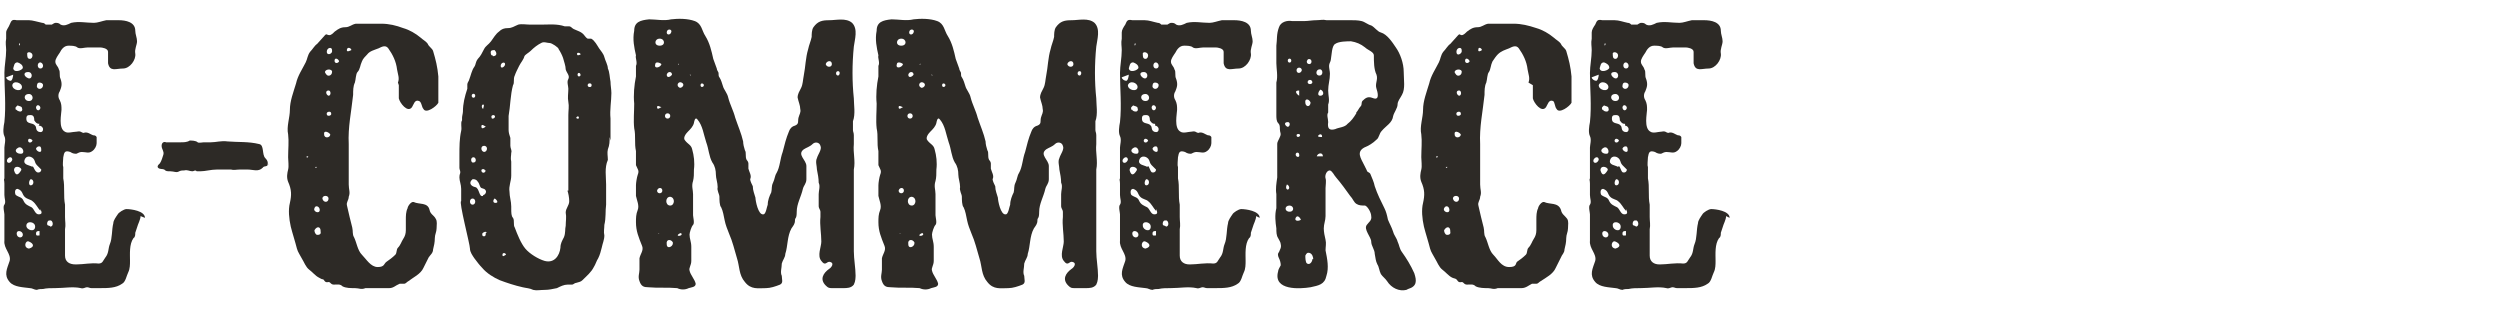 <?xml version="1.0" encoding="UTF-8"?>
<svg id="Layer_2" xmlns="http://www.w3.org/2000/svg" version="1.1" viewBox="0 0 284.6 35.2">
  <!-- Generator: Adobe Illustrator 29.1.0, SVG Export Plug-In . SVG Version: 2.1.0 Build 142)  -->
  <defs>
    <style>
      .st0 {
        fill: #2d2a26;
      }
    </style>
  </defs>
  <path class="st0" d="M16,24.6c0,.4-.3.9-.4,1.3l-.2.6c0,.2,0,.5-.2.6-.5.7-.4,1.8-.4,2.6,0,.4,0,.9-.2,1.3-.2.4-.3,1.1-.7,1.3-.7.5-1.6.5-2.5.5-.4,0-.7,0-1,0-.2,0-.3-.1-.5-.1-.2,0-.4.2-.7.1-.9-.2-1.9,0-2.9,0-.5,0-1,0-1.4.1-.2,0-.5,0-.7.1-.3,0-.5-.2-.8-.2-.7-.1-1.8-.1-2.3-.7-.7-.8-.3-1.5,0-2.4.2-.8-.7-1.4-.6-2.3,0-.5,0-1,0-1.4,0-.5,0-1.1,0-1.6,0-.2-.2-.9,0-1.1.2-.3,0-.7,0-1.1,0-.5,0-.9,0-1.3s-.1-.4,0-.6c0-.4,0-.7,0-1.1,0-.8,0-1.6,0-2.4,0-.3.2-.9,0-1.3-.2-.4-.1-1.1,0-1.6.2-1.9,0-3.8,0-5.6,0-.8.2-1.7.2-2.6,0-.4-.1-.8,0-1.3,0-.2,0-.5,0-.7,0-.3.3-.6.4-.9.2-.5.3-.6.8-.5.5,0,1,0,1.4,0s1,.2,1.5.3c.2,0,.3.1.4.2.2,0,.5,0,.7,0,0,0,.3-.2.4-.2.2,0,.4,0,.6.2.4.2.8,0,1.2-.2.9-.2,1.7,0,2.6,0,.4,0,.9-.2,1.4-.3.4,0,.9,0,1.4,0,.8,0,1.9.2,1.9,1.2,0,.4.2.8.2,1.2,0,.4-.3.9-.2,1.4.1.7-.6,1.7-1.4,1.7s-1.5.4-1.7-.6c0-.4,0-.8,0-1.3,0-.4-.7-.5-.9-.5-.5,0-.9,0-1.4,0-.4,0-.9.2-1.2,0-.2-.2-.7-.2-1-.2-.5,0-.8.4-1,.8-.2.3-.5.7-.5,1,0,.4.3.5.4.9.2.3,0,.7.2,1.1.2.6.1.9-.1,1.4-.2.3-.2.7,0,1,.2.4.2.7.2,1.1s-.4,2.1.4,2.5c.3.2.9,0,1.2,0,.2,0,.4-.1.6,0,0,0,.3.2.4.1.4-.1.7.2,1,.3.1,0,.3,0,.4.2,0,.2,0,.5,0,.7,0,.3-.2.7-.5.9-.4.3-.7.1-1.2.1-.2,0-.4.1-.6.2-.2,0-.4,0-.7-.2-.6-.2-.7,0-.8.6,0,.3-.1.9,0,1.1,0,.4,0,.9,0,1.3.2,1,0,2,.2,3,0,.5,0,.9,0,1.4,0,.5.1.9,0,1.4,0,1,0,2,0,3,0,.7.5,1,1.2,1h.1c.8,0,1.7-.2,2.5-.1.5,0,.5-.3.8-.7.4-.5.3-1,.5-1.5.3-.7.2-1.6.4-2.4,0-.3.3-.7.5-1,.1-.2.7-.6,1-.6.5,0,2.1.2,2.1,1h0ZM.7,8.8c0,.2.3.4.5.4.2,0,.3-.5.3-.7,0,0-.8.3-.8.3ZM1.4,18.2c0-.4-.4-.4-.6,0-.1.4.4.5.6,0h0ZM2.5,9.9c0-.5-1-.8-1.1-.2,0,.6,1.1.8,1.1.2ZM1.5,7.7c0,.7,1.1.3,1.1,0s-.3-.5-.6-.6c-.4,0-.4.4-.5.7ZM1.6,19.4c.2.7.5.5.8,0,.2-.3-.7-.7-.8-.1,0,0,0,0,0,0ZM4.6,24c-.3-.3-.5-.8-.9-1.1-.2-.2-.6-.2-.9-.5-.3-.3-.2-.7-.8-.9-.4,0-.3.6-.2.7.4.3.7.2.9.7.2.4.5.5.9.7.3.2.4.8.8.8h0c.4,0,.4-.2.2-.6h0ZM2.4,17.5c.5,0,.2-.9-.3-.7-.6.3-.2.7.2.7h0s0,0,0,0c0,0,0,0,0,0ZM1.9,12.5c0,.1.3.2.4.2.2,0,.3-.2.2-.4,0-.2-.3-.2-.5-.3-.2.2-.3.2-.2.5ZM2.6,26.7c0-.4-.7-.6-.7-.1s.7.6.7.1ZM2.2,5.2c.1-.2.1-.2,0-.3,0,.2-.1.1,0,.3ZM3.7,18.9c.2.2.2.5.5.7.2.1.5,0,.5-.3h0c-.2-.2-.3-.3-.5-.5-.2-.2-.2-.4-.3-.6-.2-.4-.9-.6-1.1,0-.2.6.6.6.9.8h0ZM3.3,11.5c.6,0,.5-.8,0-.8-.7,0-.6.8,0,.8ZM3.3,27.5c-.4-.2-.7.7,0,.8,0,0-.1,0,0,0,.7-.2.5-.6,0-.8ZM3.2,8.9c.5.2.6-.7,0-.7s-.5.5,0,.7ZM4.5,14.1c-.3,0-.4-.1-.6-.4,0-.2,0-.6-.4-.6-.3,0-.5,0-.5.4h0c0,.7.7.4,1,.8.2.2,0,.5.4.7.3.1.5,0,.5-.3,0-.2-.2-.4-.5-.4ZM4,25.8c0-.6-1-.7-1-.1,0,.5,1,.8,1,.1ZM3.1,6.2c0,.2,0,.5.3.5.2,0,.3-.2.3-.4h0c0-.4-.7-.5-.6-.1ZM3.5,20.4s0,0,0,0c-.2.1-.3.7,0,.7.4,0,.4-.7,0-.7ZM3.7,16c0-.1-.5-.4-.5,0,0,.3.4.3.5,0ZM3.3,28.3s0,0,0,0c0,0,.1,0,0,0ZM4.6,12.3h0c0-.3-.4-.5-.5-.1,0,.4.4.5.5.1ZM4.7,17.2h0c0-.2,0-.4-.1-.5-.2-.1-.4,0-.5.2,0,.3.6.6.6.2h0ZM4.9,9.7c0-.2-.2-.3-.4-.3-.3,0-.3.3-.3.5.2.4.7.2.7-.2ZM4.5,26.3c-.2,0-.4,0-.4.3s.2.2.4.2v-.5h0ZM4.6,7.1c-.4,0-.4.7,0,.7.4,0,.4-.6,0-.7ZM5.6,25.1c-.2,0-.3.4-.2.5,0,.1.4.1.3.2.5,0,.3-.8,0-.7h0Z"/>
  <path class="st0" d="M30.6,18.6c-.2.5-.5.2-.7.5-.5.5-1.1.2-1.7.2s-.6,0-.9,0c-.4,0-.7.1-1,0-.1,0-.2,0-.4,0,0,0-.2,0-.3,0-.3,0-.6,0-.9,0-.7,0-1.3.2-1.9.2h-.4c-.2-.2-.3,0-.5,0-.3,0-.6-.2-.9-.1-.2,0-.4,0-.6.1-.3.2-.6,0-1,0s-.5,0-.7-.2c-.2-.1-.5,0-.7-.2-.2-.2.2-.5.2-.5.2-.3.3-.7.4-1,.1-.4-.2-.6-.2-1,0-.4.3-.5.5-.4.3,0,.6,0,.8,0,.3,0,.6,0,.9,0,.3,0,.7,0,1-.2.2,0,.7,0,.9.2.1.1.6,0,.7,0,.3,0,.5,0,.8,0,.6,0,1.2-.2,1.9-.1,1.2.1,2.4,0,3.6.3.6.1.3,1.2.7,1.6.2.2.4.5.2.9h0Z"/>
  <path class="st0" d="M45.3,9.4c.2-.5,0-.9-.1-1.5-.1-.9-.5-1.7-1-2.4-.3-.4-.7-.2-1.1,0-.5.2-1,.3-1.3.7-.2.2-.5.5-.6.8-.2.4-.2.9-.5,1.2-.2.2-.2.9-.3,1.2-.2.4-.2.9-.2,1.4-.2,1.9-.6,3.7-.5,5.6,0,1,0,2,0,3,0,.5,0,1,0,1.6s.2.9,0,1.4c0,.4-.3.6-.2,1,.1.4.2.9.3,1.3.1.4.2.8.3,1.2.1.4,0,.8.2,1.1.3.6.4,1.5.9,2,.5.5,1,1.4,1.8,1.4s.7-.4,1-.6c.3-.2.7-.5,1-.8.2-.2.1-.6.3-.8.3-.3.4-.7.6-1,.2-.3.3-.6.3-1,0-.5,0-.8,0-1.2,0-.4,0-.9.2-1.3,0-.2.4-.8.7-.7.6.3,1.6,0,1.8.9.1.5.5.6.7,1,.2.3.1.7.1,1.1,0,.4-.2.7-.2,1.1,0,.5-.1.9-.2,1.3,0,.4-.3.6-.5.9l-.6,1.2c-.3.7-1.2,1.1-1.7,1.5-.2.1-.3.3-.5.3-.2,0-.4,0-.5,0-.5.2-.7.5-1.2.5-.5,0-1,0-1.4,0-.4,0-.9,0-1.3,0-.5.2-.7,0-1.2,0-.5,0-1,0-1.4-.2-.3-.3-.6-.2-1-.2-.2,0-.3-.1-.4-.2-.2-.2-.3,0-.5-.1-.1,0-.2-.2-.3-.3-.2,0-.3-.1-.5-.2-.4-.2-.7-.6-1.1-.9-.4-.3-.6-.9-.8-1.2-.2-.4-.5-.8-.6-1.2-.2-.8-.5-1.7-.7-2.5-.2-.9-.3-1.9-.1-2.7.2-.9.2-1.5-.2-2.4-.2-.5-.1-1,0-1.4s0-1,0-1.4c0-.9.1-1.8,0-2.6-.2-.9.2-1.9.2-2.8,0-1,.4-2,.7-3,.2-.9.7-1.6,1.1-2.4.2-.4.2-.8.5-1.2.3-.3.5-.7.8-.9l.9-1c.2-.2.2,0,.5,0,.2,0,.4-.2.6-.4.4-.3.7-.5,1.2-.5.5,0,.7-.3,1.2-.4,1,0,1.9,0,2.9,0,.9,0,1.7.2,2.5.5.7.2,1.4.6,2,1.1.2.2.6.4.8.7.1.3.5.5.6.8.3,1,.5,1.8.6,2.9,0,.5,0,1,0,1.5,0,.4,0,1,0,1.5-.2.4-1.4,1.3-1.7.7-.2-.2-.2-.8-.5-.9-.5-.2-.6.4-.8.7-.5.7-1.4-.5-1.5-1,0-.5,0-1.1,0-1.5h0ZM35.1,17.8c0,0,0,0-.2,0,0,.2.1.2.2,0ZM36.4,23.9c0-.4-.5-.6-.6-.2-.2.4.6.7.6.2ZM36.5,26.3c0-.5-.4-.6-.7-.1,0,.1,0,.3.2.5.2.1.6,0,.5-.3ZM35.9,19c0,.1,0,.2.2,0,0,0,0,0-.2,0ZM37.4,22.6c0-.4-.7-.4-.7,0,.1.5.7.5.7,0ZM37.6,15.3c-.2-.3-.8-.5-.7,0,0,.5.7.4.7,0h0ZM37.8,8.1c-.2-.4-1.1-.1-.7.3.2.4.7.2.7-.2h0ZM37.7,12.9c0-.3-.6-.2-.5.1,0,.3.6.2.5-.1ZM37.4,10.3c-.4,0-.3.5,0,.6.3,0,.3-.6,0-.6ZM37.8,5.7h0c0,0,0,0,0,0,0,0,0,0,0,0,0-.4-.6-.3-.6.2,0,.4.5.3.6,0ZM38.6,7c0-.2-.4-.5-.5-.2-.1.4.3.5.5.2h0ZM40,5.7c0-.2-.4-.4-.5-.1-.1.4.3.2.5.1Z"/>
  <path class="st0" d="M69.4,15.6c0,.5,0,.9-.2,1.4-.1.4,0,.8,0,1.2-.4.9-.2,1.9-.2,2.8,0,.4,0,.9,0,1.3,0,.3,0,.6,0,1-.1.7,0,1.5-.2,2.3,0,.4-.1.8,0,1.2,0,.5-.2.9-.3,1.4-.1.4-.2.8-.4,1.2-.2.3-.3.7-.5,1-.3.6-.8,1-1.3,1.5-.2.2-.4.2-.7.3-.2,0-.3.2-.5.2-.2,0-.3,0-.5,0-.4,0-.8.2-1.2.4-.5.1-.9.2-1.4.2-.5,0-.9.1-1.3,0-.4-.2-.8-.2-1.2-.3-.9-.2-1.8-.5-2.6-.8-.7-.3-1.5-.8-2-1.4-.3-.3-.6-.7-.9-1.1-.2-.3-.5-.7-.5-1.1,0-.5-1.3-5.4-1-5.4,0-.5,0-1,0-1.4,0-.5-.2-.9-.2-1.3s.1-.4.1-.6-.1-.3-.1-.5c0-.5,0-.9,0-1.4,0-1,0-1.9.2-2.8.1-.4-.1-.9.1-1.2,0,0,0-.2,0-.3,0-.2.1-.5.1-.7,0-.9.2-1.7.5-2.6,0-.2,0-.3,0-.5,0-.2.2-.4.2-.5.2-.5.3-1.1.6-1.5.2-.3.1-.5.4-.9.3-.3.5-.7.7-1.1.2-.4.5-.5.8-.9.3-.4.5-.8.9-1.1.3-.3.6-.4,1-.4.5,0,.7-.2,1.2-.4.4-.1.9,0,1.3,0s1,0,1.4,0c.9,0,1.7-.1,2.6.2.2,0,.3,0,.5,0,.2,0,.3.2.5.3.4.2.9.3,1.2.7.1.1.2.3.4.4.1,0,.2,0,.4,0,.4.2.7.8.9,1.1s.5.6.6,1c.1.4.4.9.4,1.3.2.4.2,1,.3,1.5,0,.4.1.9.1,1.3,0,.9-.2,1.9-.1,2.9,0,.8,0,1.7,0,2.5h0ZM53.8,22.6c-.4,0-.4.7,0,.7.4,0,.4-.7,0-.7ZM53.9,18.5c.4,0,.3-.6,0-.6-.4,0-.3.7,0,.6ZM55,22.2c.2,0,.4-.3.3-.5s-.2-.2-.5-.3c-.2-.1-.2-.5-.4-.7-.1-.2-.3-.3-.5-.3,0,0-.2,0-.1,0-.5.4-.2.8.3.9.5.1.4,1.2.9,1h0ZM53.7,10.9c0,.3.4.3.4,0,0-.3-.4-.3-.4,0ZM55.3,14.4c-.1,0-.5-.4-.5,0,0,.4.4.1.5,0ZM55.2,19.4h0s0,0,0,0c0-.2-.4-.2-.4,0,0,.3.4.4.5,0,0,0,0,0,0,0ZM55.1,16.6c-.4,0-.4.6,0,.7.4,0,.5-.7,0-.7ZM55,12.4s0,0,0,0c0-.1.2-.5,0-.5s-.2.4,0,.5ZM55.4,26.5c0-.2-.4-.1-.5.1,0,.2,0,.3.2.3s.2-.2.2-.4h0ZM56.1,6.4c.5,0,.5-.4.2-.7-.1,0-.3,0-.4.1-.1.2,0,.6.2.5ZM56.1,13.5c.2,0,.4-.3.1-.4-.3,0-.3.2-.2.4,0,0,0,0,0,0h0ZM56.3,22.6c-.2.2-.2.5.1.5.5,0,0-.5-.1-.5ZM57.5,7.3c0-.3-.5-.2-.5.2,0,.4.5.1.5-.2ZM57.6,29c0-.2-.4-.3-.4,0,0,.3.2.1.4,0,0,0,0,0,0,0ZM64.7,21.7c0-.5,0-.9,0-1.4,0-1,0-1.9,0-2.9,0-1,0-2,0-3,0-.4,0-.8,0-1.3,0-.5.1-1,0-1.5s0-1,0-1.5c0-.3-.2-.8,0-1.1.2-.4-.2-.7-.3-1.1,0-.4-.2-.9-.3-1.3-.1-.3-.3-.7-.5-1,0-.2-.8-.7-1-.7-.3,0-.7-.2-1,0-.4.2-.8.5-1.2.9-.2.2-.6.4-.7.6-.1.4-.4.7-.6,1.1s-.4.8-.5,1.1c-.2.4,0,.8-.2,1.1-.3,1.1-.3,2.4-.5,3.5,0,.5,0,1.1,0,1.6,0,.3.1.6.2.9,0,.3,0,.6,0,.9,0,.3.2.5.1.8,0,.3-.1.6,0,1,0,.5,0,1.1,0,1.6,0,.6-.3,1.2-.2,1.8,0,.6.2,1.1.2,1.7v.2c0,.5,0,.9.2,1.1.2.3,0,.8.2,1.1.3.8.7,1.8,1.2,2.4.5.6,1.5,1.2,2.2,1.4,1.1.3,1.7-.6,1.8-1.5,0-.5.2-.8.4-1.2.2-.5.1-.9.2-1.3,0-.5.1-1,0-1.5,0-.5.4-.8.4-1.3,0-.4-.1-.9-.2-1.2h0ZM65.7,6.2c0,.2.4,0,.4,0,0-.2-.5-.3-.4,0ZM65.9,13.4c0-.2-.2-.2-.3,0h0c0,.1.3.2.3,0ZM65.9,8.3h0c-.2,0-.2.4,0,.4.3,0,.2-.4,0-.4ZM67.2,9.5c-.4-.1-.4.5,0,.4.2,0,.2-.4,0-.4Z"/>
  <path class="st0" d="M97.4,31.2c0,.4,0,.8-.2,1.2-.3.4-.8.4-1.2.4-.5,0-.8,0-1.2,0-.4,0-.5,0-.8-.3-.7-.7-.3-1.4.4-1.9.2-.1.7-.7,0-.8-.2,0-.3.2-.5.2-.2,0-.3-.2-.4-.3-.5-.6,0-1.6,0-2.2,0-.9-.2-1.9-.1-2.8,0-.2,0-.5,0-.6,0-.2-.2-.4-.2-.6,0-.5,0-1,0-1.4,0-.4.2-.9,0-1.3,0-.5-.1-1-.2-1.5,0-.4-.2-.9,0-1.3.1-.4.6-1,.4-1.4-.1-.4-.6-.5-.9-.2-.3.3-.7.4-1,.6-.8.6.3,1.2.3,1.9s0,1,0,1.5c0,.5-.3.7-.4,1.1-.2.9-.7,1.7-.7,2.6s-.2.6-.2,1-.2.6-.4.9c-.5.9-.4,2-.7,2.9,0,.4-.3.7-.4,1.1,0,.5-.2,1,0,1.4,0,.4.2.8-.2,1-.5.2-1.1.4-1.6.4-.9,0-1.7.2-2.4-.7-.7-.8-.6-1.8-.9-2.7-.3-1-.5-1.9-.9-2.8-.2-.5-.4-1-.5-1.5-.1-.5-.2-1.1-.4-1.5-.2-.2-.2-.9-.2-1.2s-.3-.7-.2-1.1c0-.5-.2-1-.2-1.4,0-.5-.1-1-.4-1.4-.4-.7-.4-1.5-.7-2.3-.3-.9-.4-1.9-1-2.6-.3-.4-.4.4-.4.4-.1.4-.4.7-.7,1-.2.2-.6.7-.3,1,.3.4.7.5.8,1,.2.7.3,1.5.2,2.3,0,.5,0,.9-.1,1.3-.2.6,0,1,0,1.5,0,.2,0,.4,0,.6,0,.2,0,.4,0,.6,0,.4,0,.8,0,1.2,0,.2.2.9,0,1.1-.2.2-.4.9-.4,1.1,0,.5.2.8.2,1.4,0,.5,0,1.1,0,1.6s-.3.8-.2,1.1c.1.5.6,1,.7,1.5,0,.4-.5.4-.8.5-.4.2-.9.2-1.3,0-1.1-.1-2.2,0-3.3-.1-.5,0-.8-.1-1-.7-.2-.5,0-.9,0-1.3,0-.5,0-.9,0-1.3.1-.5.5-.9.3-1.4-.4-1-.7-1.7-.7-2.7,0-.5,0-.9.2-1.4.2-.5-.1-1.1-.2-1.6,0-.2,0-.5,0-.7,0-.2,0-.3,0-.5,0-.3.1-.9.2-1.2.2-.5,0-.6-.2-1.1,0-.5,0-1.1,0-1.6-.2-.9,0-1.7-.2-2.6-.1-.9,0-1.9,0-2.8-.1-1,0-2.1.2-3.1v-1.2c.2-.4-.1-.9,0-1.2-.2-.9-.4-1.8-.2-2.8,0-1,.7-1.2,1.7-1.3.8,0,1.7.2,2.5,0,.8-.1,1.9-.1,2.7.2.8.3.8,1.1,1.2,1.7.5.8.7,1.7.9,2.6l.4,1.1c0,.2.2.4.2.5,0,.2,0,.4.1.5.2.3.3.7.4,1,.1.4.5.8.6,1.3.2.8.6,1.5.8,2.3.3.9.7,1.8.9,2.7,0,.3.1.7.2,1,.2.3,0,.7.2,1.1,0,0,.2.2.2.4,0,.2,0,.4,0,.6.1.4.4.8.2,1.2,0,.2.2.6.3.8,0,.5.2.9.3,1.3,0,.3.3,2,.9,1.9.3,0,.4-.9.5-1.1,0-.5.2-1,.4-1.4.1-.4,0-.7.2-1.1.2-.4.2-.8.4-1.1.4-.7.4-1.6.7-2.4.2-.8.4-1.6.7-2.3.1-.3.3-.6.7-.7.5-.2.3-.5.4-.9.1-.4.3-.6.2-1,0-.4-.2-.8-.3-1.3,0-.4.2-.7.4-1.1.2-.4.2-.9.3-1.4.2-1,.2-2,.5-3,.1-.5.3-.9.4-1.4,0-.3,0-.8.2-1.1.5-.7,1-.8,1.8-.8h0c.8,0,1.9-.3,2.6.3.7.7.3,1.9.2,2.7-.2,2-.2,4,0,5.9,0,.7.2,1.8-.1,2.6,0,0,0,.3,0,.4,0,.2,0,.4,0,.6s.1.3.1.6,0,.6,0,1c-.1,1,.2,1.9,0,2.9,0,1.1,0,2.1,0,3.2,0,1,0,2,0,3,0,1,0,2.1,0,3.1,0,.9.2,1.9.2,2.8h0ZM75.3,7.3s0,0,0,0c-.2-.2-.7-.3-.7,0-.2.6.6.4.7,0ZM75.1,4.4c-.6,0-.7.8,0,.8s.6-.8,0-.8ZM75.4,21.7c0-.4-.5-.4-.6,0,0,.4.6.4.6,0ZM74.8,12.2c0,.4.4,0,.5,0-.1,0-.5-.3-.5,0ZM75.1,26.6c-.2,0-.1-.1-.2,0,.1,0,.1,0,.2,0ZM75.4,7.2s0,0,0,0c0,0,0-.1,0,0ZM76,13.5c.4,0,.4-.6,0-.6s-.4.6,0,.6ZM76.6,27.6h0c-.2-.4-.8-.4-.7.2,0,.6.7.3.7-.1,0,0,0,0,0,0h0ZM76.3,22.4c-.6,0-.6,1,0,1,.5,0,.6-.9,0-1ZM76.5,8.5h0c0-.4-.5-.4-.6,0,0,.4.4.3.6,0ZM75.9,3.7c0,.3.4.3.5,0,.2-.4-.5-.5-.5,0ZM77.6,9.4c-.4-.2-.7.4-.2.6h0c.3,0,.6-.4.2-.6ZM77.6,26.7c0-.3-.3-.1-.4,0-.2.2.3.2.4,0,0,0,0,0,0,0ZM77.2,7.3c0,.1,0,.1.1,0,0,0,0-.1-.1,0ZM78.6,8.5c-.1,0-.1,0,0,.1,0,0,.1,0,0-.1ZM79.9,9.5c-.2,0-.2.4,0,.4.3,0,.3-.4,0-.4ZM94.7,7.3c0-.5-.6-.4-.7,0,.1.4.7.4.7,0ZM95.4,8.1c-.3,0-.3.5,0,.5.2,0,.3-.5,0-.5Z"/>
  <path class="st0" d="M125,31.2c0,.4,0,.8-.2,1.2-.3.4-.8.4-1.2.4-.5,0-.8,0-1.2,0-.4,0-.5,0-.8-.3-.7-.7-.3-1.4.4-1.9.2-.1.7-.7,0-.8-.2,0-.3.2-.5.2-.2,0-.3-.2-.4-.3-.5-.6,0-1.6,0-2.2,0-.9-.2-1.9-.1-2.8,0-.2,0-.5,0-.6,0-.2-.2-.4-.2-.6,0-.5,0-1,0-1.4,0-.4.2-.9,0-1.3,0-.5-.1-1-.2-1.5,0-.4-.2-.9,0-1.3.1-.4.6-1,.4-1.4-.1-.4-.6-.5-.9-.2-.3.3-.7.4-1,.6-.8.6.3,1.2.3,1.9s0,1,0,1.5c0,.5-.3.7-.4,1.1-.2.9-.7,1.7-.7,2.6s-.2.6-.2,1-.2.6-.4.9c-.5.9-.4,2-.7,2.9,0,.4-.3.7-.4,1.1,0,.5-.2,1,0,1.4,0,.4.2.8-.2,1-.5.2-1.1.4-1.6.4-.9,0-1.7.2-2.4-.7-.7-.8-.6-1.8-.9-2.7-.3-1-.5-1.9-.9-2.8-.2-.5-.4-1-.5-1.5-.1-.5-.2-1.1-.4-1.5-.2-.2-.2-.9-.2-1.2s-.3-.7-.2-1.1c0-.5-.2-1-.2-1.4,0-.5-.1-1-.4-1.4-.4-.7-.4-1.5-.7-2.3-.3-.9-.4-1.9-1-2.6-.3-.4-.4.4-.4.4-.1.4-.4.7-.7,1-.2.2-.6.7-.3,1,.3.4.7.5.8,1,.2.7.3,1.5.2,2.3,0,.5,0,.9-.1,1.3-.2.6,0,1,0,1.5,0,.2,0,.4,0,.6,0,.2,0,.4,0,.6,0,.4,0,.8,0,1.2,0,.2.2.9,0,1.1-.2.2-.4.9-.4,1.1,0,.5.2.8.2,1.4,0,.5,0,1.1,0,1.6s-.3.8-.2,1.1c.1.5.6,1,.7,1.5,0,.4-.5.4-.8.5-.4.2-.9.2-1.3,0-1.1-.1-2.2,0-3.3-.1-.5,0-.8-.1-1-.7-.2-.5,0-.9,0-1.3,0-.5,0-.9,0-1.3.1-.5.5-.9.3-1.4-.4-1-.7-1.7-.7-2.7,0-.5,0-.9.2-1.4.2-.5-.1-1.1-.2-1.6,0-.2,0-.5,0-.7,0-.2,0-.3,0-.5,0-.3.1-.9.2-1.2.2-.5,0-.6-.2-1.1,0-.5,0-1.1,0-1.6-.2-.9,0-1.7-.2-2.6-.1-.9,0-1.9,0-2.8-.1-1,0-2.1.2-3.1v-1.2c.2-.4-.1-.9,0-1.2-.2-.9-.4-1.8-.2-2.8,0-1,.7-1.2,1.7-1.3.8,0,1.7.2,2.5,0,.8-.1,1.9-.1,2.7.2.8.3.8,1.1,1.2,1.7.5.8.7,1.7.9,2.6l.4,1.1c0,.2.2.4.2.5,0,.2,0,.4.1.5.2.3.3.7.4,1,.1.4.5.8.6,1.3.2.8.6,1.5.8,2.3.3.9.7,1.8.9,2.7,0,.3.1.7.2,1,.2.3,0,.7.2,1.1,0,0,.2.2.2.4,0,.2,0,.4,0,.6.1.4.4.8.2,1.2,0,.2.2.6.3.8,0,.5.2.9.3,1.3,0,.3.3,2,.9,1.9.3,0,.4-.9.5-1.1,0-.5.2-1,.4-1.4.1-.4,0-.7.2-1.1.2-.4.2-.8.4-1.1.4-.7.4-1.6.7-2.4.2-.8.4-1.6.7-2.3.1-.3.3-.6.7-.7.5-.2.3-.5.4-.9.1-.4.3-.6.2-1,0-.4-.2-.8-.3-1.3,0-.4.2-.7.4-1.1.2-.4.2-.9.3-1.4.2-1,.2-2,.5-3,.1-.5.3-.9.4-1.4,0-.3,0-.8.2-1.1.5-.7,1-.8,1.8-.8h0c.8,0,1.9-.3,2.6.3.7.7.3,1.9.2,2.7-.2,2-.2,4,0,5.9,0,.7.2,1.8-.1,2.6,0,0,0,.3,0,.4,0,.2,0,.4,0,.6s.1.3.1.6,0,.6,0,1c-.1,1,.2,1.9,0,2.9,0,1.1,0,2.1,0,3.2,0,1,0,2,0,3,0,1,0,2.1,0,3.1,0,.9.2,1.9.2,2.8h0ZM102.8,7.3s0,0,0,0c-.2-.2-.7-.3-.7,0-.2.6.6.4.7,0ZM102.6,4.4c-.6,0-.7.8,0,.8s.6-.8,0-.8ZM102.9,21.7c0-.4-.5-.4-.6,0,0,.4.6.4.6,0ZM102.3,12.2c0,.4.4,0,.5,0-.1,0-.5-.3-.5,0ZM102.6,26.6c-.2,0-.1-.1-.2,0,.1,0,.1,0,.2,0ZM102.9,7.2s0,0,0,0c0,0,0-.1,0,0ZM103.6,13.5c.4,0,.4-.6,0-.6s-.4.6,0,.6ZM104.1,27.6h0c-.2-.4-.8-.4-.7.2,0,.6.7.3.7-.1,0,0,0,0,0,0h0ZM103.8,22.4c-.6,0-.6,1,0,1,.5,0,.6-.9,0-1ZM104,8.5h0c0-.4-.5-.4-.6,0,0,.4.4.3.6,0ZM103.5,3.7c0,.3.4.3.5,0,.2-.4-.5-.5-.5,0ZM105.1,9.4c-.4-.2-.7.4-.2.6h0c.3,0,.6-.4.2-.6ZM105.1,26.7c0-.3-.3-.1-.4,0-.2.2.3.2.4,0,0,0,0,0,0,0ZM104.7,7.3c0,.1,0,.1.1,0,0,0,0-.1-.1,0ZM106.1,8.5c-.1,0-.1,0,0,.1,0,0,.1,0,0-.1ZM107.4,9.5c-.2,0-.2.4,0,.4.3,0,.3-.4,0-.4ZM122.2,7.3c0-.5-.6-.4-.7,0,.1.4.7.4.7,0ZM122.9,8.1c-.3,0-.3.5,0,.5.2,0,.3-.5,0-.5Z"/>
  <path class="st0" d="M143,24.6c0,.4-.3.9-.4,1.3l-.2.6c0,.2,0,.5-.2.6-.5.7-.4,1.8-.4,2.6,0,.4,0,.9-.2,1.3-.2.4-.3,1.1-.7,1.3-.7.5-1.6.5-2.5.5-.4,0-.7,0-1,0-.2,0-.3-.1-.5-.1-.2,0-.4.2-.7.1-.9-.2-1.9,0-2.9,0-.5,0-1,0-1.4.1-.2,0-.5,0-.7.1-.3,0-.5-.2-.8-.2-.7-.1-1.8-.1-2.3-.7-.7-.8-.3-1.5,0-2.4.2-.8-.7-1.4-.6-2.3,0-.5,0-1,0-1.4,0-.5,0-1.1,0-1.6,0-.2-.2-.9,0-1.1.2-.3,0-.7,0-1.1,0-.5,0-.9,0-1.3s-.1-.4,0-.6c0-.4,0-.7,0-1.1,0-.8,0-1.6,0-2.4,0-.3.2-.9,0-1.3-.2-.4-.1-1.1,0-1.6.2-1.9,0-3.8,0-5.6,0-.8.2-1.7.2-2.6,0-.4-.1-.8,0-1.3,0-.2,0-.5,0-.7,0-.3.2-.6.4-.9.2-.5.3-.6.8-.5.5,0,.9,0,1.4,0s1,.2,1.5.3c.2,0,.3.1.4.2.2,0,.5,0,.7,0,0,0,.3-.2.4-.2.2,0,.4,0,.6.2.4.2.8,0,1.2-.2.9-.2,1.7,0,2.6,0,.4,0,.9-.2,1.4-.3.4,0,.9,0,1.4,0,.8,0,1.9.2,1.9,1.2,0,.4.2.8.2,1.2,0,.4-.3.9-.2,1.4.1.7-.6,1.7-1.4,1.7s-1.5.4-1.7-.6c0-.4,0-.8,0-1.3,0-.4-.7-.5-.9-.5-.5,0-.9,0-1.4,0-.4,0-.9.2-1.2,0-.2-.2-.7-.2-1-.2-.5,0-.8.4-1,.8-.2.3-.5.7-.5,1,0,.4.3.5.4.9.2.3,0,.7.2,1.1.2.6.1.9-.1,1.4-.2.3-.2.7,0,1,.2.4.2.7.2,1.1s-.4,2.1.4,2.5c.3.2.9,0,1.1,0,.2,0,.4-.1.6,0,0,0,.3.2.4.1.4-.1.7.2,1,.3.1,0,.3,0,.4.2,0,.2,0,.5,0,.7,0,.3-.2.7-.5.9-.4.3-.7.1-1.2.1-.2,0-.4.1-.6.2-.2,0-.4,0-.7-.2-.6-.2-.7,0-.8.6,0,.3-.1.9,0,1.1,0,.4,0,.9,0,1.3.2,1,0,2,.2,3,0,.5,0,.9,0,1.4,0,.5.1.9,0,1.4,0,1,0,2,0,3,0,.7.5,1,1.1,1h.1c.8,0,1.7-.2,2.6-.1.5,0,.5-.3.8-.7.4-.5.3-1,.5-1.5.3-.7.2-1.6.4-2.4,0-.3.3-.7.5-1,.1-.2.7-.6,1-.6.5,0,2.1.2,2.1,1h0ZM127.7,8.8c0,.2.3.4.5.4.2,0,.3-.5.3-.7l-.8.3ZM128.4,18.2c0-.4-.4-.4-.6,0-.1.4.4.5.6,0h0ZM129.5,9.9c0-.5-.9-.8-1.1-.2,0,.6,1.1.8,1.1.2ZM128.5,7.7c0,.7,1.1.3,1.1,0s-.3-.5-.6-.6c-.4,0-.4.4-.5.7ZM128.6,19.4c.2.7.5.5.8,0,.2-.3-.7-.7-.8-.1h0ZM131.6,24c-.3-.3-.5-.8-.9-1.1-.2-.2-.6-.2-.9-.5-.3-.3-.2-.7-.8-.9-.4,0-.3.6-.2.7.4.3.7.2.9.7.2.4.5.5.9.7.3.2.4.8.8.8h0c.4,0,.4-.2.2-.6h0ZM129.4,17.5c.4,0,.2-.9-.3-.7-.6.3-.2.7.2.7h0s0,0,0,0c0,0,0,0,0,0ZM128.9,12.5c0,.1.2.2.4.2s.3-.2.2-.4c0-.2-.3-.2-.5-.3-.2.2-.3.2-.2.5ZM129.6,26.7c0-.4-.7-.6-.7-.1s.7.6.7.1ZM129.2,5.2c.1-.2.1-.2,0-.3,0,.2-.1.1,0,.3ZM130.7,18.9c.2.2.2.5.4.7.2.1.5,0,.5-.3h0c-.2-.2-.3-.3-.5-.5-.2-.2-.2-.4-.3-.6-.2-.4-.9-.6-1.1,0-.2.6.6.6.9.8h0ZM130.4,11.5c.6,0,.5-.8,0-.8-.7,0-.6.8,0,.8ZM130.4,27.5c-.4-.2-.7.7,0,.8,0,0-.1,0,0,0,.7-.2.5-.6,0-.8ZM130.2,8.9c.5.2.6-.7,0-.7s-.4.5,0,.7ZM131.5,14.1c-.3,0-.4-.1-.6-.4,0-.2,0-.6-.4-.6-.3,0-.5,0-.5.4h0c0,.7.7.4,1,.8.2.2,0,.5.4.7.3.1.5,0,.5-.3,0-.2-.2-.4-.4-.4h0ZM131,25.8c0-.6-1-.7-.9-.1,0,.5.9.8.9.1ZM130.1,6.2c0,.2,0,.5.3.5.2,0,.3-.2.3-.4h0c0-.4-.7-.5-.6-.1ZM130.5,20.4s0,0,0,0c-.2.1-.3.7,0,.7.4,0,.4-.7,0-.7h0ZM130.7,16c0-.1-.4-.4-.5,0,0,.3.4.3.5,0ZM130.4,28.3s0,0,0,0c0,0,.1,0,0,0ZM131.6,12.3h0c0-.3-.4-.5-.5-.1,0,.4.4.5.5.1ZM131.8,17.2h0c0-.2,0-.4-.1-.5-.2-.1-.4,0-.5.2,0,.3.6.6.6.2h0ZM131.9,9.7c0-.2-.2-.3-.4-.3-.3,0-.3.3-.3.5.2.4.7.2.7-.2ZM131.6,26.3c-.2,0-.4,0-.4.3s.2.2.4.2v-.5h0ZM131.6,7.1c-.4,0-.4.7,0,.7.4,0,.4-.6,0-.7ZM132.6,25.1c-.2,0-.3.4-.2.5,0,.1.4.1.3.2.5,0,.3-.8,0-.7h0Z"/>
  <path class="st0" d="M160.1,33c-.8.2-1.7-.2-2.2-1-.2-.3-.5-.5-.7-.8-.2-.4-.2-.8-.4-1.1-.2-.4-.2-.7-.3-1.2,0-.5-.4-.9-.4-1.4,0-.5-.9-1.4-.5-1.9.2-.3.6-.5.5-1,0-.4-.4-1.1-.7-1.2-.4,0-.7,0-1-.2s-.4-.6-.7-.9c-.5-.7-1-1.4-1.6-2.1-.2-.2-.4-.7-.7-.8-.4,0-.6.6-.5.9.1.3,0,.8,0,1.1,0,.5,0,1,0,1.6,0,.5,0,1,0,1.6,0,.5-.2.9-.2,1.4,0,.4.1.9.2,1.3.1.4,0,.8,0,1.2.2,1,.4,2,.1,2.9-.2,1-.9,1.1-1.8,1.3-1.2.2-4.3.4-3.7-1.8,0-.2.2-.5.3-.7,0-.3-.1-.6-.2-.8s-.2-.5,0-.7c.1-.3.3-.5.2-.9,0-.2-.2-.5-.3-.7-.2-.3-.2-.7-.2-1.1-.1-.7-.2-1.5,0-2.3,0-.5,0-1.1,0-1.6-.1-.6,0-1.2.1-1.9,0-.6,0-1.3,0-1.9,0-.3,0-.5,0-.8,0-.4,0-.7,0-1.1,0-.3.2-.5.3-.8.2-.4,0-.5,0-.9,0-.3,0-.5-.2-.7-.2-.2-.2-.6-.2-.9,0-.3,0-.7,0-.9,0-.3,0-.8,0-1.1s0-.5,0-.8,0-.7,0-.9c.2-.7,0-1.6,0-2.2,0-.3,0-.6,0-.9,0-.4,0-.7,0-1.1.1-.7,0-1.3.3-2.1.2-.6.9-.8,1.5-.7.5,0,1,0,1.4,0s.9-.1,1.4-.1c.4,0,.7-.1,1.1,0,.5,0,.9,0,1.4,0,.4,0,.9,0,1.3,0s.9,0,1.3.1c.4.1.7.4,1.1.5.4.2.7.7,1.1.8.7.2,1.3,1.1,1.7,1.7.5.7.9,1.8.9,2.8,0,.9.2,1.9-.2,2.6-.2.4-.5.7-.5,1.1,0,.4-.4.9-.5,1.3-.1.8-.8,1.1-1.3,1.7-.3.3-.3.8-.6,1-.4.4-.9.7-1.4.9-.9.5-.4,1.2,0,2,.1.2.2.4.3.6,0,.2.3.2.4.4.2.5.4.9.5,1.4.3.9.7,1.7,1.1,2.5.2.4.3.8.4,1.3.2.5.4.8.6,1.4.1.4.4.7.5,1.1.2.4.2.8.5,1.2.5.7,1,1.5,1.4,2.4.3.9.3,1.5-.7,1.8h0ZM146.5,21.6c.4,0,.3-.5,0-.6,0,0,0,0,0,0-.1.2-.2.6.2.6h0ZM146.8,23.4c-.6,0-.6.7,0,.7s.5-.7,0-.7ZM146.5,14.4c.3.2.5-.5.1-.5s-.4.3-.1.5ZM146.6,6.9c0,.3.4.3.4,0s-.4-.3-.4,0ZM148.1,25c-.1-.2-.4-.6-.6-.2s.4.4.6.2ZM147.5,17.6c0,.3.5.4.4,0,0-.3-.4-.3-.4,0ZM147.9,10.9v-.6c-.7,0-.2.5,0,.6ZM147.6,8c0,.4.5.4.6,0,0-.4-.6-.4-.6,0ZM147.6,15.4c0,.3.4.2.4,0,0-.2-.4-.2-.4,0ZM149.5,29.5c0-.2-.1-.6-.4-.7s-.4.1-.5.3c0,.2,0,.8.2.9.3.2.6-.2.6-.5,0,0,0,0,0,0h0ZM148.6,11.7c0,.4.5.6.6,0-.1-.4-.7-.6-.6,0ZM149.3,7c0-.3-.4-.4-.5-.1-.2.4.5.6.5.1ZM148.9,9.2c-.2.4.4.5.5.2,0-.3-.3-.4-.5-.2ZM149.5,29.5s0,0,0,0c0,0,0-.1,0,0ZM150.2,8.6c.5,0,.4-.8,0-.7-.4,0-.5.7,0,.7ZM149.9,17.8h.7c0-.5-.6-.4-.7,0ZM150.3,10.2c-.2.2-.4.7,0,.7.5,0,.4-.6,0-.7ZM150.5,15.5c0-.2-.2-.3-.4-.1-.2.2.2.2.4.2h0ZM154.4,12.8c.2-.2.3-.5.5-.7.2-.2,0-.5.3-.7.4-.4.7-.4,1.2-.2.7.2.4-.8.3-1.1-.2-.6.2-1,0-1.6-.3-.6-.3-1.5-.3-2.2,0-.4-.7-.6-1-.9-.5-.4-1-.6-1.6-.7-.4,0-1.4,0-1.8.3-.4.2-.4,1.3-.5,1.8,0,.2-.2.4-.2.7,0,.3.1.6.1.9,0,.7-.2,1.2-.2,1.9,0,.6.2,1.1,0,1.6,0,.3,0,.7,0,.9-.2.3,0,.7,0,1.1-.1.7.1,1,.8.8.4-.2,1.1-.2,1.4-.6.4-.3.7-.7,1-1.2h0Z"/>
  <path class="st0" d="M174,9.4c.2-.5,0-.9-.1-1.5-.1-.9-.5-1.7-1-2.4-.3-.4-.7-.2-1.1,0-.5.2-.9.3-1.3.7-.2.2-.4.5-.6.8-.2.4-.2.9-.4,1.2-.2.2-.2.9-.3,1.2-.2.4-.2.9-.2,1.4-.2,1.9-.6,3.7-.5,5.6,0,1,0,2,0,3,0,.5,0,1,0,1.6s.2.9,0,1.4c0,.4-.3.6-.2,1s.2.9.3,1.3c.1.4.2.8.3,1.2.1.4,0,.8.2,1.1.3.6.4,1.5.9,2,.5.5.9,1.4,1.8,1.4s.7-.4.9-.6c.3-.2.7-.5,1-.8.2-.2.1-.6.3-.8.3-.3.4-.7.6-1,.2-.3.3-.6.3-1,0-.5,0-.8,0-1.2,0-.4,0-.9.2-1.3,0-.2.4-.8.7-.7.6.3,1.6,0,1.9.9.1.5.4.6.7,1,.2.3.1.7.1,1.1,0,.4-.2.7-.2,1.1,0,.5-.1.9-.2,1.3,0,.4-.3.6-.4.9l-.6,1.2c-.3.7-1.1,1.1-1.7,1.5-.2.1-.3.3-.5.3-.2,0-.4,0-.5,0-.4.2-.7.5-1.2.5-.5,0-1,0-1.4,0-.4,0-.9,0-1.3,0-.5.2-.7,0-1.1,0-.4,0-1,0-1.4-.2-.3-.3-.6-.2-1-.2-.2,0-.3-.1-.4-.2-.2-.2-.3,0-.5-.1-.1,0-.2-.2-.3-.3s-.3-.1-.5-.2c-.4-.2-.7-.6-1.1-.9-.4-.3-.6-.9-.8-1.2-.2-.4-.5-.8-.6-1.2-.2-.8-.5-1.7-.7-2.5-.2-.9-.3-1.9-.1-2.7.2-.9.2-1.5-.2-2.4-.2-.5-.1-1,0-1.4s0-1,0-1.4c0-.9.1-1.8,0-2.6-.2-.9.2-1.9.2-2.8,0-1,.4-2,.7-3,.2-.9.7-1.6,1.1-2.4.2-.4.2-.8.5-1.2.3-.3.5-.7.8-.9l.9-1c.2-.2.2,0,.4,0s.4-.2.6-.4c.4-.3.7-.5,1.2-.5.5,0,.7-.3,1.2-.4,1,0,1.9,0,2.9,0,.9,0,1.7.2,2.6.5.7.2,1.4.6,2,1.1.2.2.6.4.8.7.1.3.5.5.6.8.3,1,.5,1.8.6,2.9,0,.5,0,1,0,1.5,0,.4,0,1,0,1.5-.2.4-1.4,1.3-1.7.7-.2-.2-.2-.8-.4-.9-.5-.2-.6.4-.8.7-.5.7-1.4-.5-1.5-1,0-.5,0-1.1,0-1.5h0ZM163.7,17.8c0,0,0,0-.2,0,0,.2.1.2.2,0ZM165,23.9c0-.4-.4-.6-.6-.2-.2.4.6.7.6.2ZM165.1,26.3c0-.5-.4-.6-.7-.1,0,.1,0,.3.2.5.2.1.6,0,.5-.3ZM164.6,19c0,.1,0,.2.2,0,0,0,0,0-.2,0ZM166.1,22.6c0-.4-.7-.4-.7,0,.1.5.7.5.7,0ZM166.3,15.3c-.2-.3-.8-.5-.7,0,0,.5.7.4.7,0h0ZM166.4,8.1c-.2-.4-1.1-.1-.7.3.2.4.7.2.7-.2h0ZM166.3,12.9c0-.3-.6-.2-.5.1,0,.3.6.2.5-.1ZM166.1,10.3c-.4,0-.3.5,0,.6.3,0,.3-.6,0-.6ZM166.4,5.7h0c0,0,0,0,0,0,0,0,0,0,0,0,0-.4-.6-.3-.6.2s.5.3.6,0ZM167.3,7c0-.2-.4-.5-.5-.2-.1.4.3.5.5.2h0ZM168.7,5.7c0-.2-.4-.4-.4-.1-.1.4.3.2.4.1Z"/>
  <path class="st0" d="M196.5,24.6c0,.4-.3.9-.4,1.3l-.2.6c0,.2,0,.5-.2.6-.5.7-.4,1.8-.4,2.6,0,.4,0,.9-.2,1.3-.2.4-.3,1.1-.7,1.3-.7.5-1.6.5-2.5.5-.4,0-.7,0-1,0-.2,0-.3-.1-.5-.1-.2,0-.4.2-.7.1-.9-.2-1.9,0-2.9,0-.5,0-1,0-1.4.1-.2,0-.5,0-.7.1-.3,0-.5-.2-.8-.2-.7-.1-1.8-.1-2.3-.7-.7-.8-.3-1.5,0-2.4.2-.8-.7-1.4-.6-2.3,0-.5,0-1,0-1.4,0-.5,0-1.1,0-1.6,0-.2-.2-.9,0-1.1.2-.3,0-.7,0-1.1,0-.5,0-.9,0-1.3s-.1-.4,0-.6c0-.4,0-.7,0-1.1,0-.8,0-1.6,0-2.4,0-.3.2-.9,0-1.3-.2-.4-.1-1.1,0-1.6.2-1.9,0-3.8,0-5.6,0-.8.2-1.7.2-2.6,0-.4-.1-.8,0-1.3,0-.2,0-.5,0-.7,0-.3.2-.6.4-.9.2-.5.3-.6.8-.5.5,0,.9,0,1.4,0s1,.2,1.5.3c.2,0,.3.1.4.2.2,0,.5,0,.7,0,0,0,.3-.2.4-.2.2,0,.4,0,.6.2.4.2.8,0,1.2-.2.9-.2,1.7,0,2.6,0,.4,0,.9-.2,1.4-.3.4,0,.9,0,1.4,0,.8,0,1.9.2,1.9,1.2,0,.4.2.8.2,1.2,0,.4-.3.9-.2,1.4.1.7-.6,1.7-1.4,1.7s-1.5.4-1.7-.6c0-.4,0-.8,0-1.3,0-.4-.7-.5-.9-.5-.5,0-.9,0-1.4,0-.4,0-.9.2-1.2,0-.2-.2-.7-.2-1-.2-.5,0-.8.4-1,.8-.2.3-.5.7-.5,1,0,.4.3.5.4.9.2.3,0,.7.2,1.1.2.6.1.9-.1,1.4-.2.3-.2.7,0,1,.2.4.2.7.2,1.1s-.4,2.1.4,2.5c.3.2.9,0,1.1,0,.2,0,.4-.1.6,0,0,0,.3.2.4.1.4-.1.7.2,1,.3.1,0,.3,0,.4.2,0,.2,0,.5,0,.7,0,.3-.2.7-.5.9-.4.3-.7.1-1.2.1-.2,0-.4.1-.6.2-.2,0-.4,0-.7-.2-.6-.2-.7,0-.8.6,0,.3-.1.9,0,1.1,0,.4,0,.9,0,1.3.2,1,0,2,.2,3,0,.5,0,.9,0,1.4,0,.5.1.9,0,1.4,0,1,0,2,0,3,0,.7.5,1,1.1,1h.1c.8,0,1.7-.2,2.6-.1.5,0,.5-.3.8-.7.4-.5.3-1,.5-1.5.3-.7.2-1.6.4-2.4,0-.3.3-.7.5-1,.1-.2.7-.6,1-.6.5,0,2.1.2,2.1,1h0ZM181.2,8.8c0,.2.3.4.5.4.2,0,.3-.5.3-.7l-.8.3ZM182,18.2c0-.4-.4-.4-.6,0-.1.4.4.5.6,0h0ZM183.1,9.9c0-.5-.9-.8-1.1-.2,0,.6,1.1.8,1.1.2ZM182.1,7.7c0,.7,1.1.3,1.1,0s-.3-.5-.6-.6c-.4,0-.4.4-.5.7h0ZM182.2,19.4c.2.7.5.5.8,0,.2-.3-.7-.7-.8-.1h0ZM185.1,24c-.3-.3-.5-.8-.9-1.1-.2-.2-.6-.2-.9-.5-.3-.3-.2-.7-.8-.9-.4,0-.3.6-.2.7.4.3.7.2.9.7.2.4.5.5.9.7.3.2.4.8.8.8h0c.4,0,.4-.2.2-.6h0ZM182.9,17.5c.4,0,.2-.9-.3-.7-.6.3-.2.7.2.7h0s0,0,0,0c0,0,0,0,0,0ZM182.5,12.5c0,.1.2.2.4.2s.3-.2.2-.4c0-.2-.3-.2-.5-.3-.2.2-.3.2-.2.5ZM183.1,26.7c0-.4-.7-.6-.7-.1s.7.6.7.1ZM182.7,5.2c.1-.2.1-.2,0-.3,0,.2-.1.1,0,.3ZM184.3,18.9c.2.2.2.5.4.7.2.1.5,0,.5-.3h0c-.2-.2-.3-.3-.5-.5-.2-.2-.2-.4-.3-.6-.2-.4-.9-.6-1.1,0-.2.6.6.6.9.8h0ZM183.9,11.5c.6,0,.5-.8,0-.8-.7,0-.6.8,0,.8ZM183.9,27.5c-.4-.2-.7.7,0,.8,0,0-.1,0,0,0,.7-.2.5-.6,0-.8ZM183.8,8.9c.5.2.6-.7,0-.7s-.4.5,0,.7ZM185,14.1c-.3,0-.4-.1-.6-.4,0-.2,0-.6-.4-.6-.3,0-.5,0-.5.4h0c0,.7.7.4,1,.8.2.2,0,.5.4.7.3.1.5,0,.5-.3,0-.2-.2-.4-.4-.4h0ZM184.5,25.8c0-.6-1-.7-.9-.1,0,.5.9.8.9.1ZM183.6,6.2c0,.2,0,.5.3.5.2,0,.3-.2.3-.4h0c0-.4-.7-.5-.6-.1ZM184,20.4s0,0,0,0c-.2.1-.3.7,0,.7.4,0,.4-.7,0-.7h0ZM184.3,16c0-.1-.4-.4-.5,0,0,.3.4.3.5,0ZM183.9,28.3s0,0,0,0c0,0,.1,0,0,0ZM185.2,12.3h0c0-.3-.4-.5-.5-.1,0,.4.4.5.5.1ZM185.3,17.2h0c0-.2,0-.4-.1-.5-.2-.1-.4,0-.5.2,0,.3.6.6.6.2h0ZM185.4,9.7c0-.2-.2-.3-.4-.3-.3,0-.3.3-.3.5.2.4.7.2.7-.2ZM185.1,26.3c-.2,0-.4,0-.4.3s.2.2.4.2v-.5h0ZM185.1,7.1c-.4,0-.4.7,0,.7.4,0,.4-.6,0-.7ZM186.1,25.1c-.2,0-.3.4-.2.5,0,.1.4.1.3.2.5,0,.3-.8,0-.7h0Z"/>
</svg>
